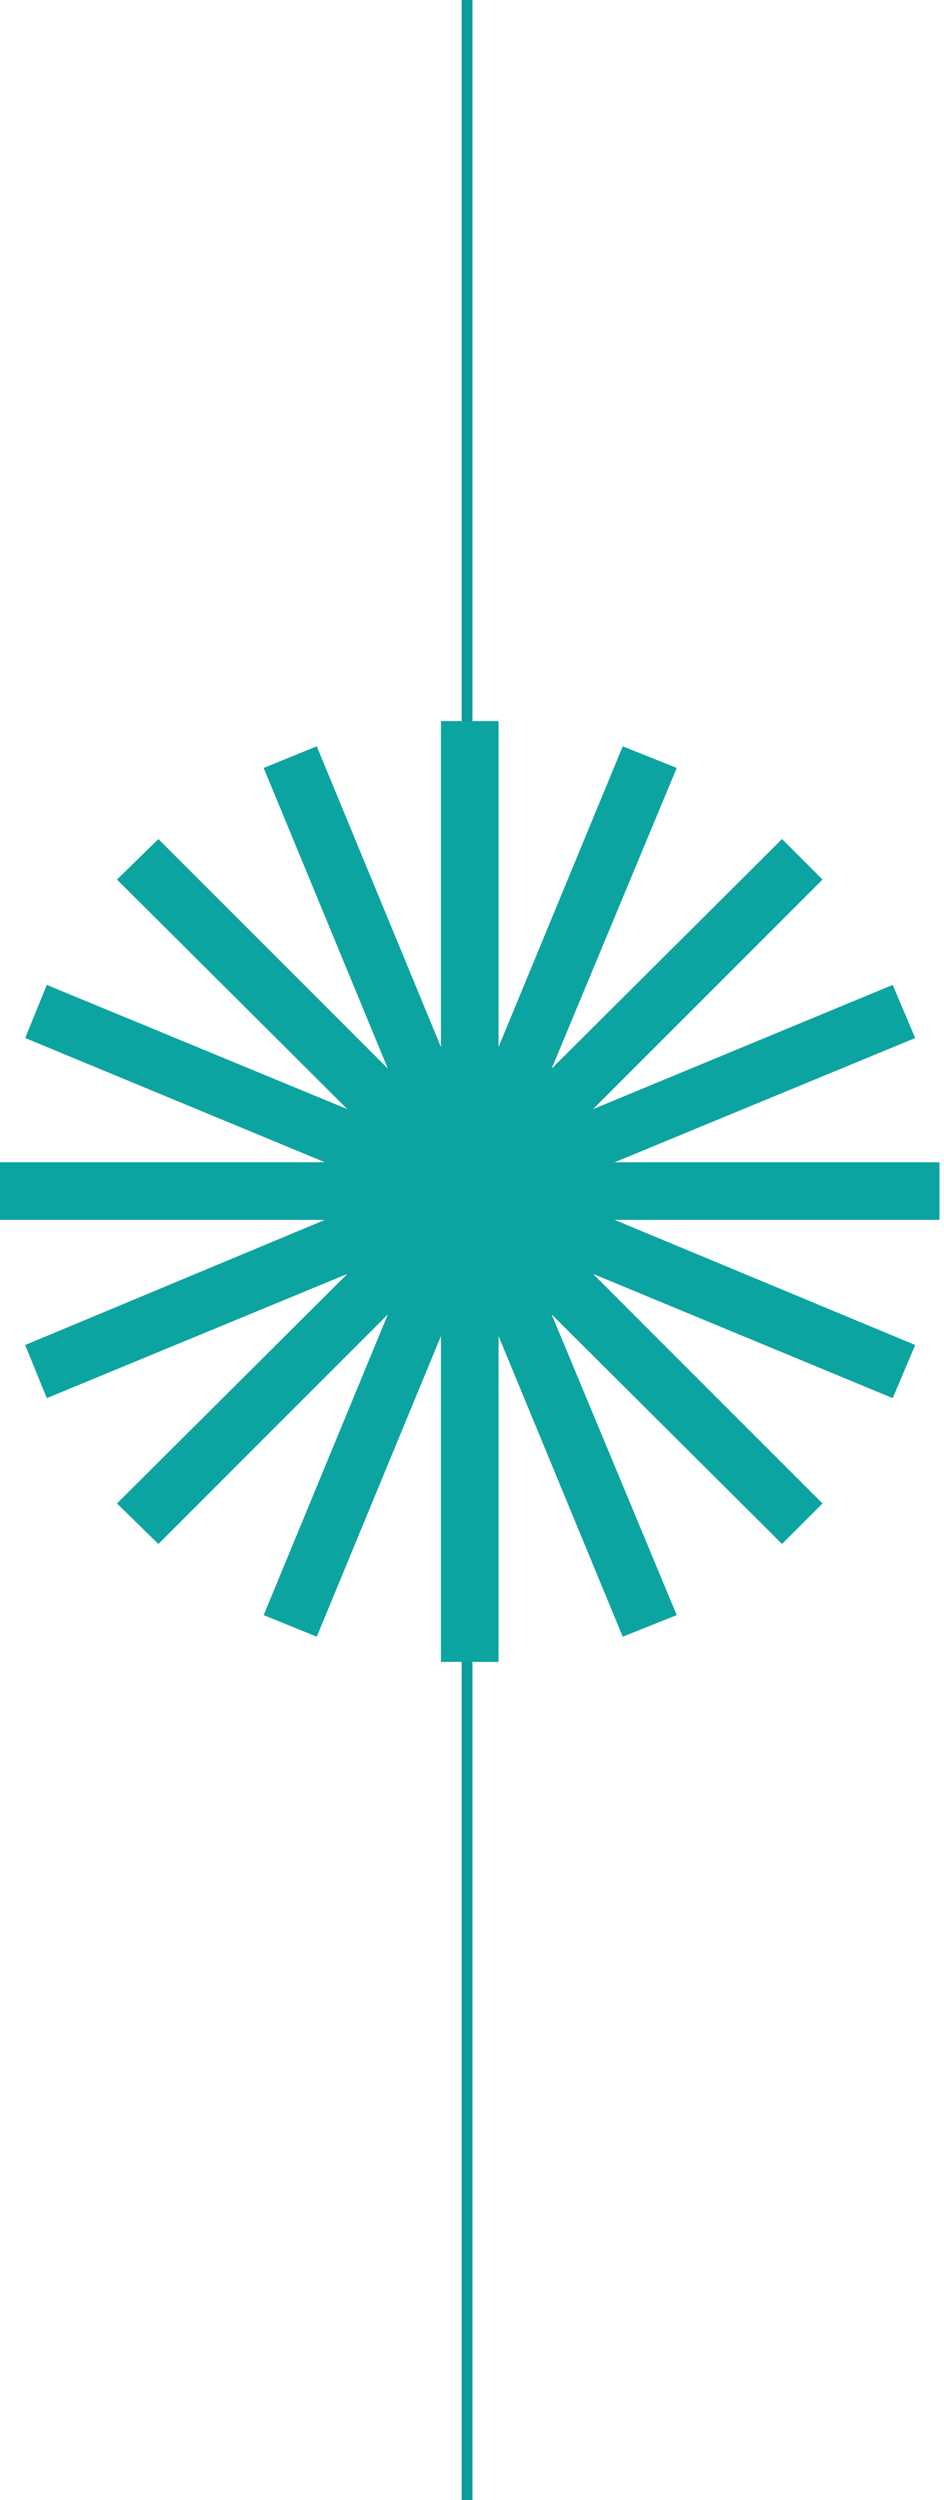 <svg viewBox="0 0 104.9 277.7" version="1.1" height="277.7" width="104.9" xmlns="http://www.w3.org/2000/svg">
  <defs>
    <style>
      .cls-1 {
        fill: #0b9c9b;
      }

      .cls-2 {
        fill: #0ca4a1;
      }
    </style>
  </defs>
  
  <g>
    <g id="Calque_1">
      <g>
        <rect height="278.3" width="1.2" y="-.6" x="51.3" class="cls-1"></rect>
        <polygon points="104.4 129.1 68.3 129.1 101.7 115.3 99.2 109.4 65.9 123.2 91.4 97.7 86.9 93.2 61.3 118.7 75.2 85.3 69.2 82.9 55.4 116.3 55.4 80.1 49 80.1 49 116.3 35.2 82.9 29.3 85.3 43.1 118.7 17.6 93.2 13 97.7 38.6 123.2 5.2 109.4 2.8 115.3 36.1 129.1 0 129.1 0 135.5 36.1 135.5 2.8 149.4 5.2 155.3 38.6 141.5 13 167 17.6 171.5 43.1 146 29.3 179.4 35.2 181.8 49 148.4 49 184.6 55.4 184.6 55.4 148.4 69.2 181.8 75.2 179.4 61.3 146 86.9 171.5 91.4 167 65.9 141.5 99.2 155.3 101.7 149.4 68.3 135.5 104.4 135.5 104.4 129.1" class="cls-2"></polygon>
      </g>
    </g>
  </g>
</svg>
